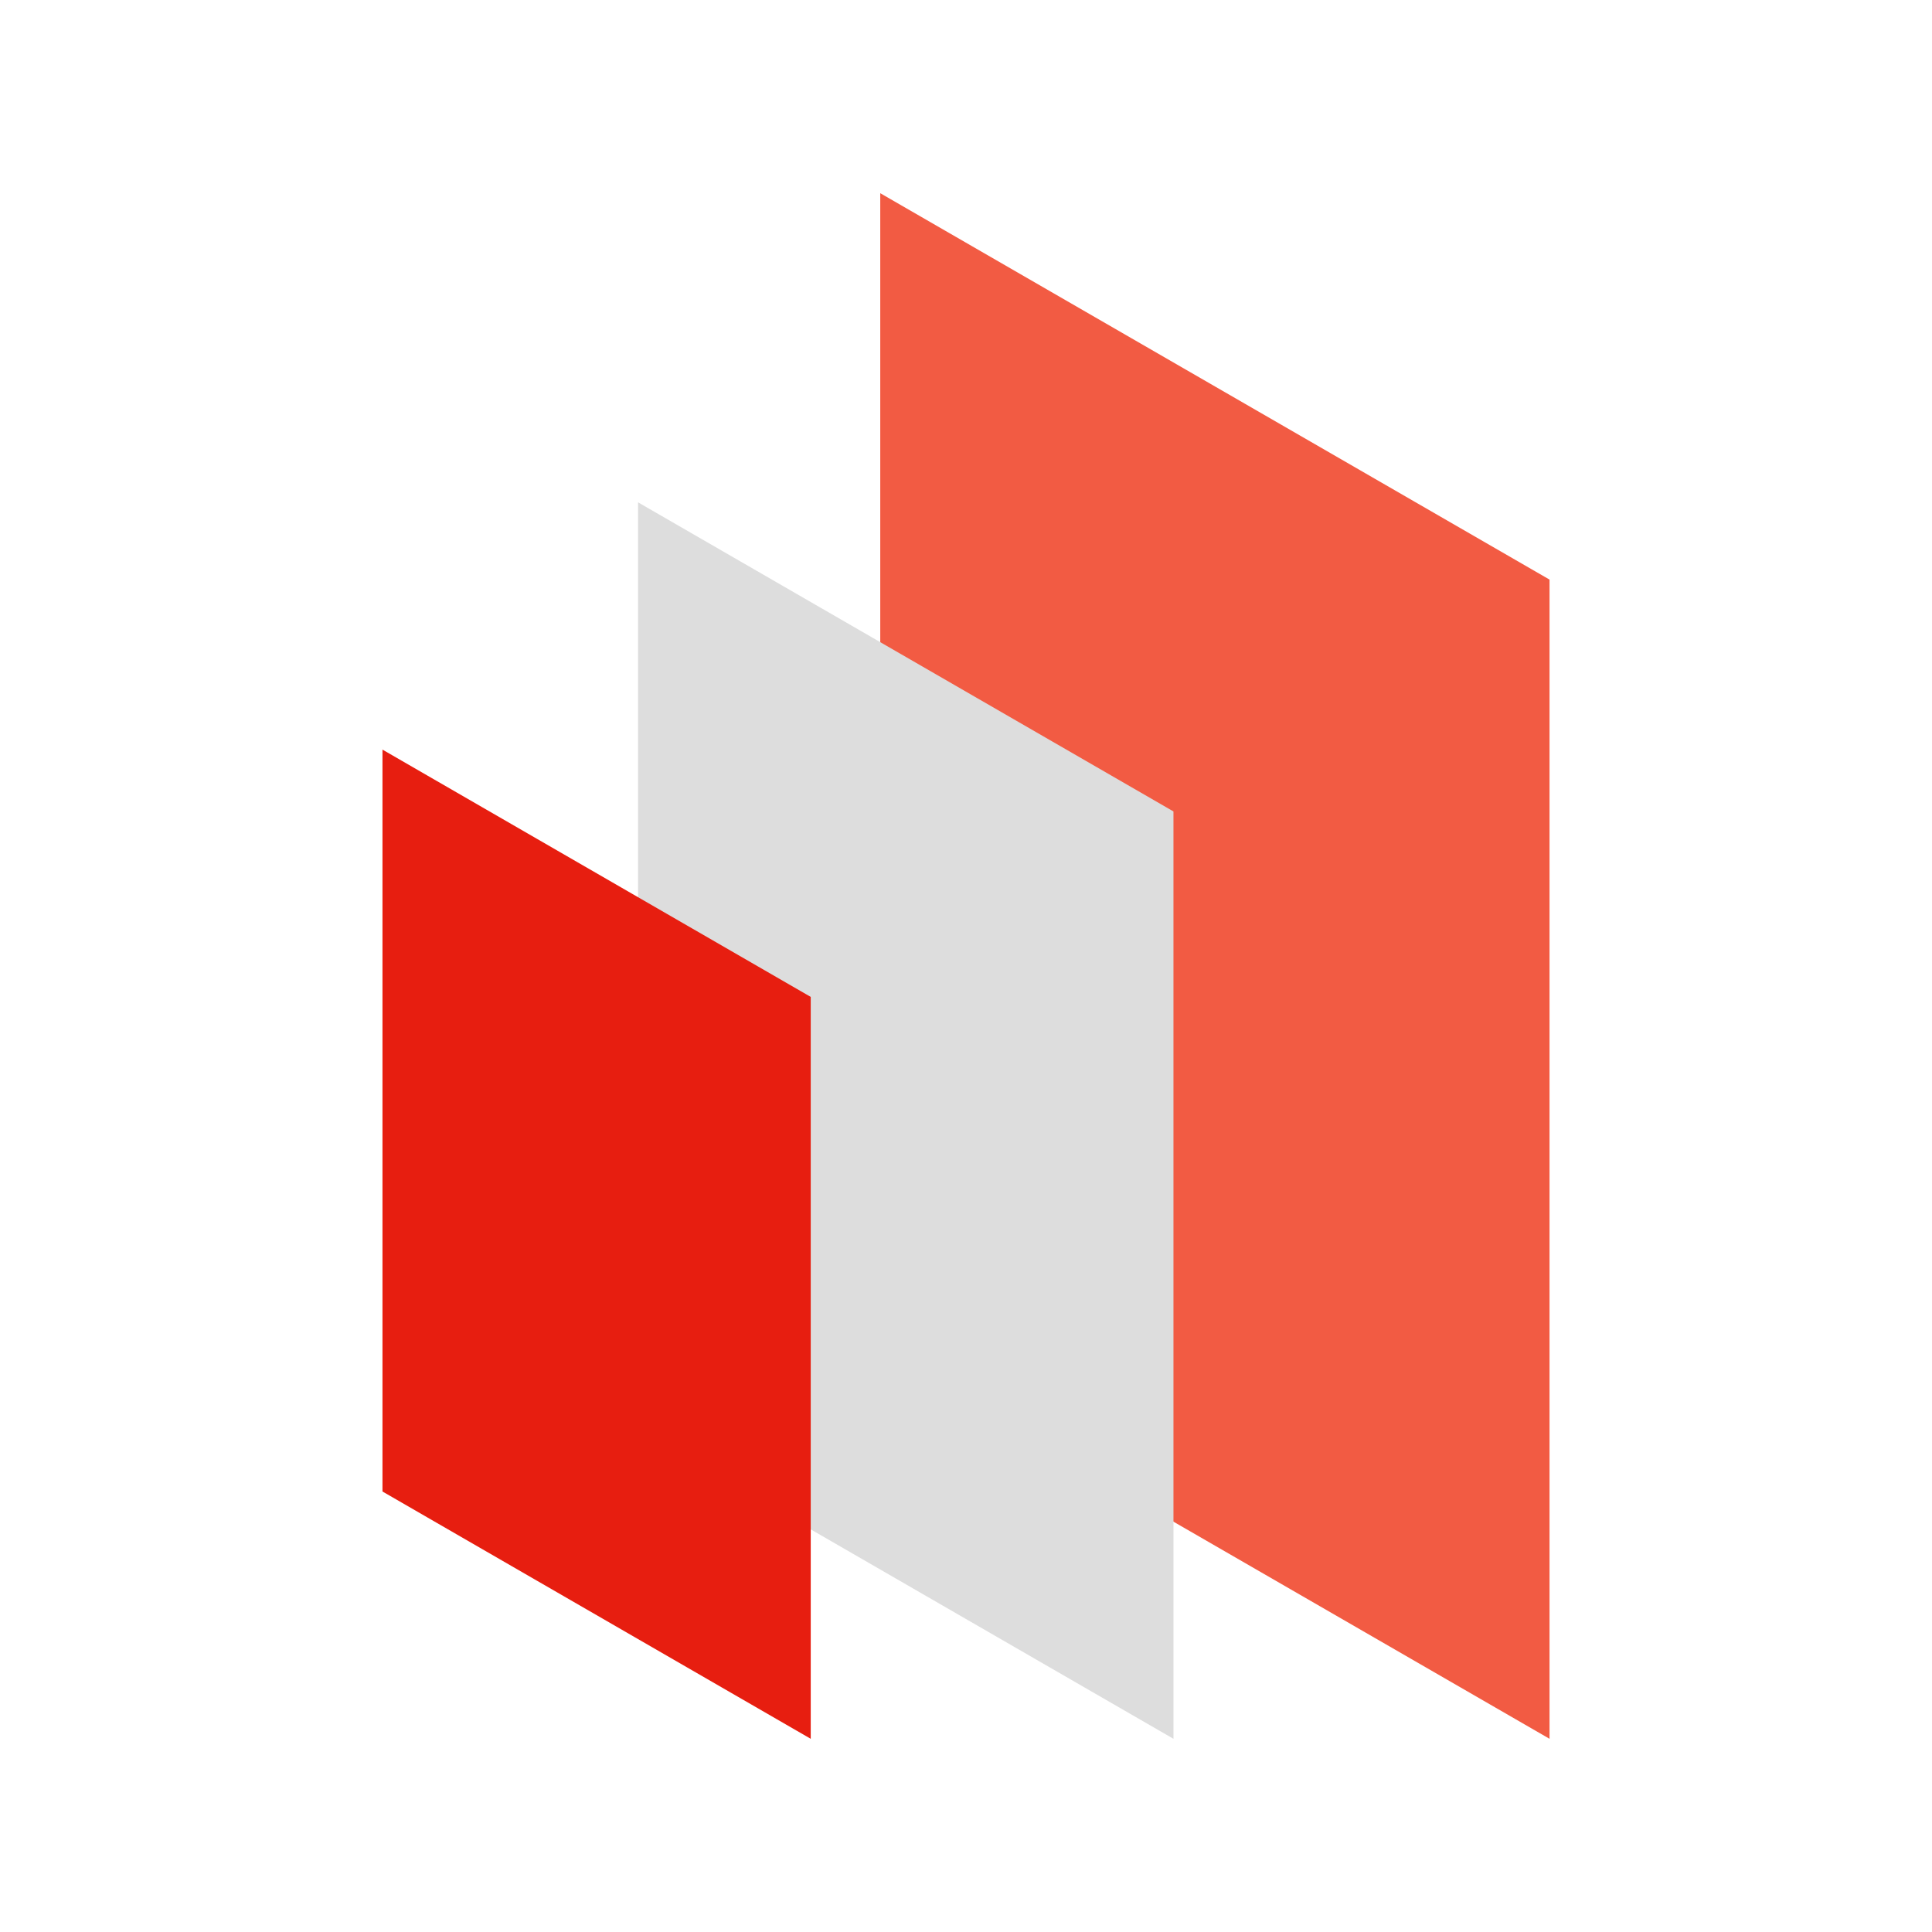 <svg xmlns="http://www.w3.org/2000/svg" width="60" height="60" viewBox="0 0 60 60">
  <defs>
    <style>
      .cls-1 {
        fill: none;
      }

      .cls-2 {
        fill: #f25b43;
      }

      .cls-3 {
        fill: #ddd;
      }

      .cls-4 {
        fill: #e71e10;
      }
    </style>
  </defs>
  <g id="ic-isv方案" transform="translate(-1317 -6586)">
    <rect id="矩形_3736" data-name="矩形 3736" class="cls-1" width="60" height="60" transform="translate(1317 6586)"/>
    <g id="组_6442" data-name="组 6442" transform="translate(1155.148 6528)">
      <path id="路径_9039" data-name="路径 9039" class="cls-2" d="M462.29,64l20.785,12v36L462.29,100Z" transform="translate(-273.101)"/>
      <path id="路径_9040" data-name="路径 9040" class="cls-3" d="M321.89,243.2l16.628,9.6v28.8L321.89,272Z" transform="translate(-140.223 -169.6)"/>
      <path id="路径_9041" data-name="路径 9041" class="cls-4" d="M173.73,386.56l13.3,7.68v23.04l-13.3-7.68Z" transform="translate(0 -305.28)"/>
    </g>
  </g>
</svg>
